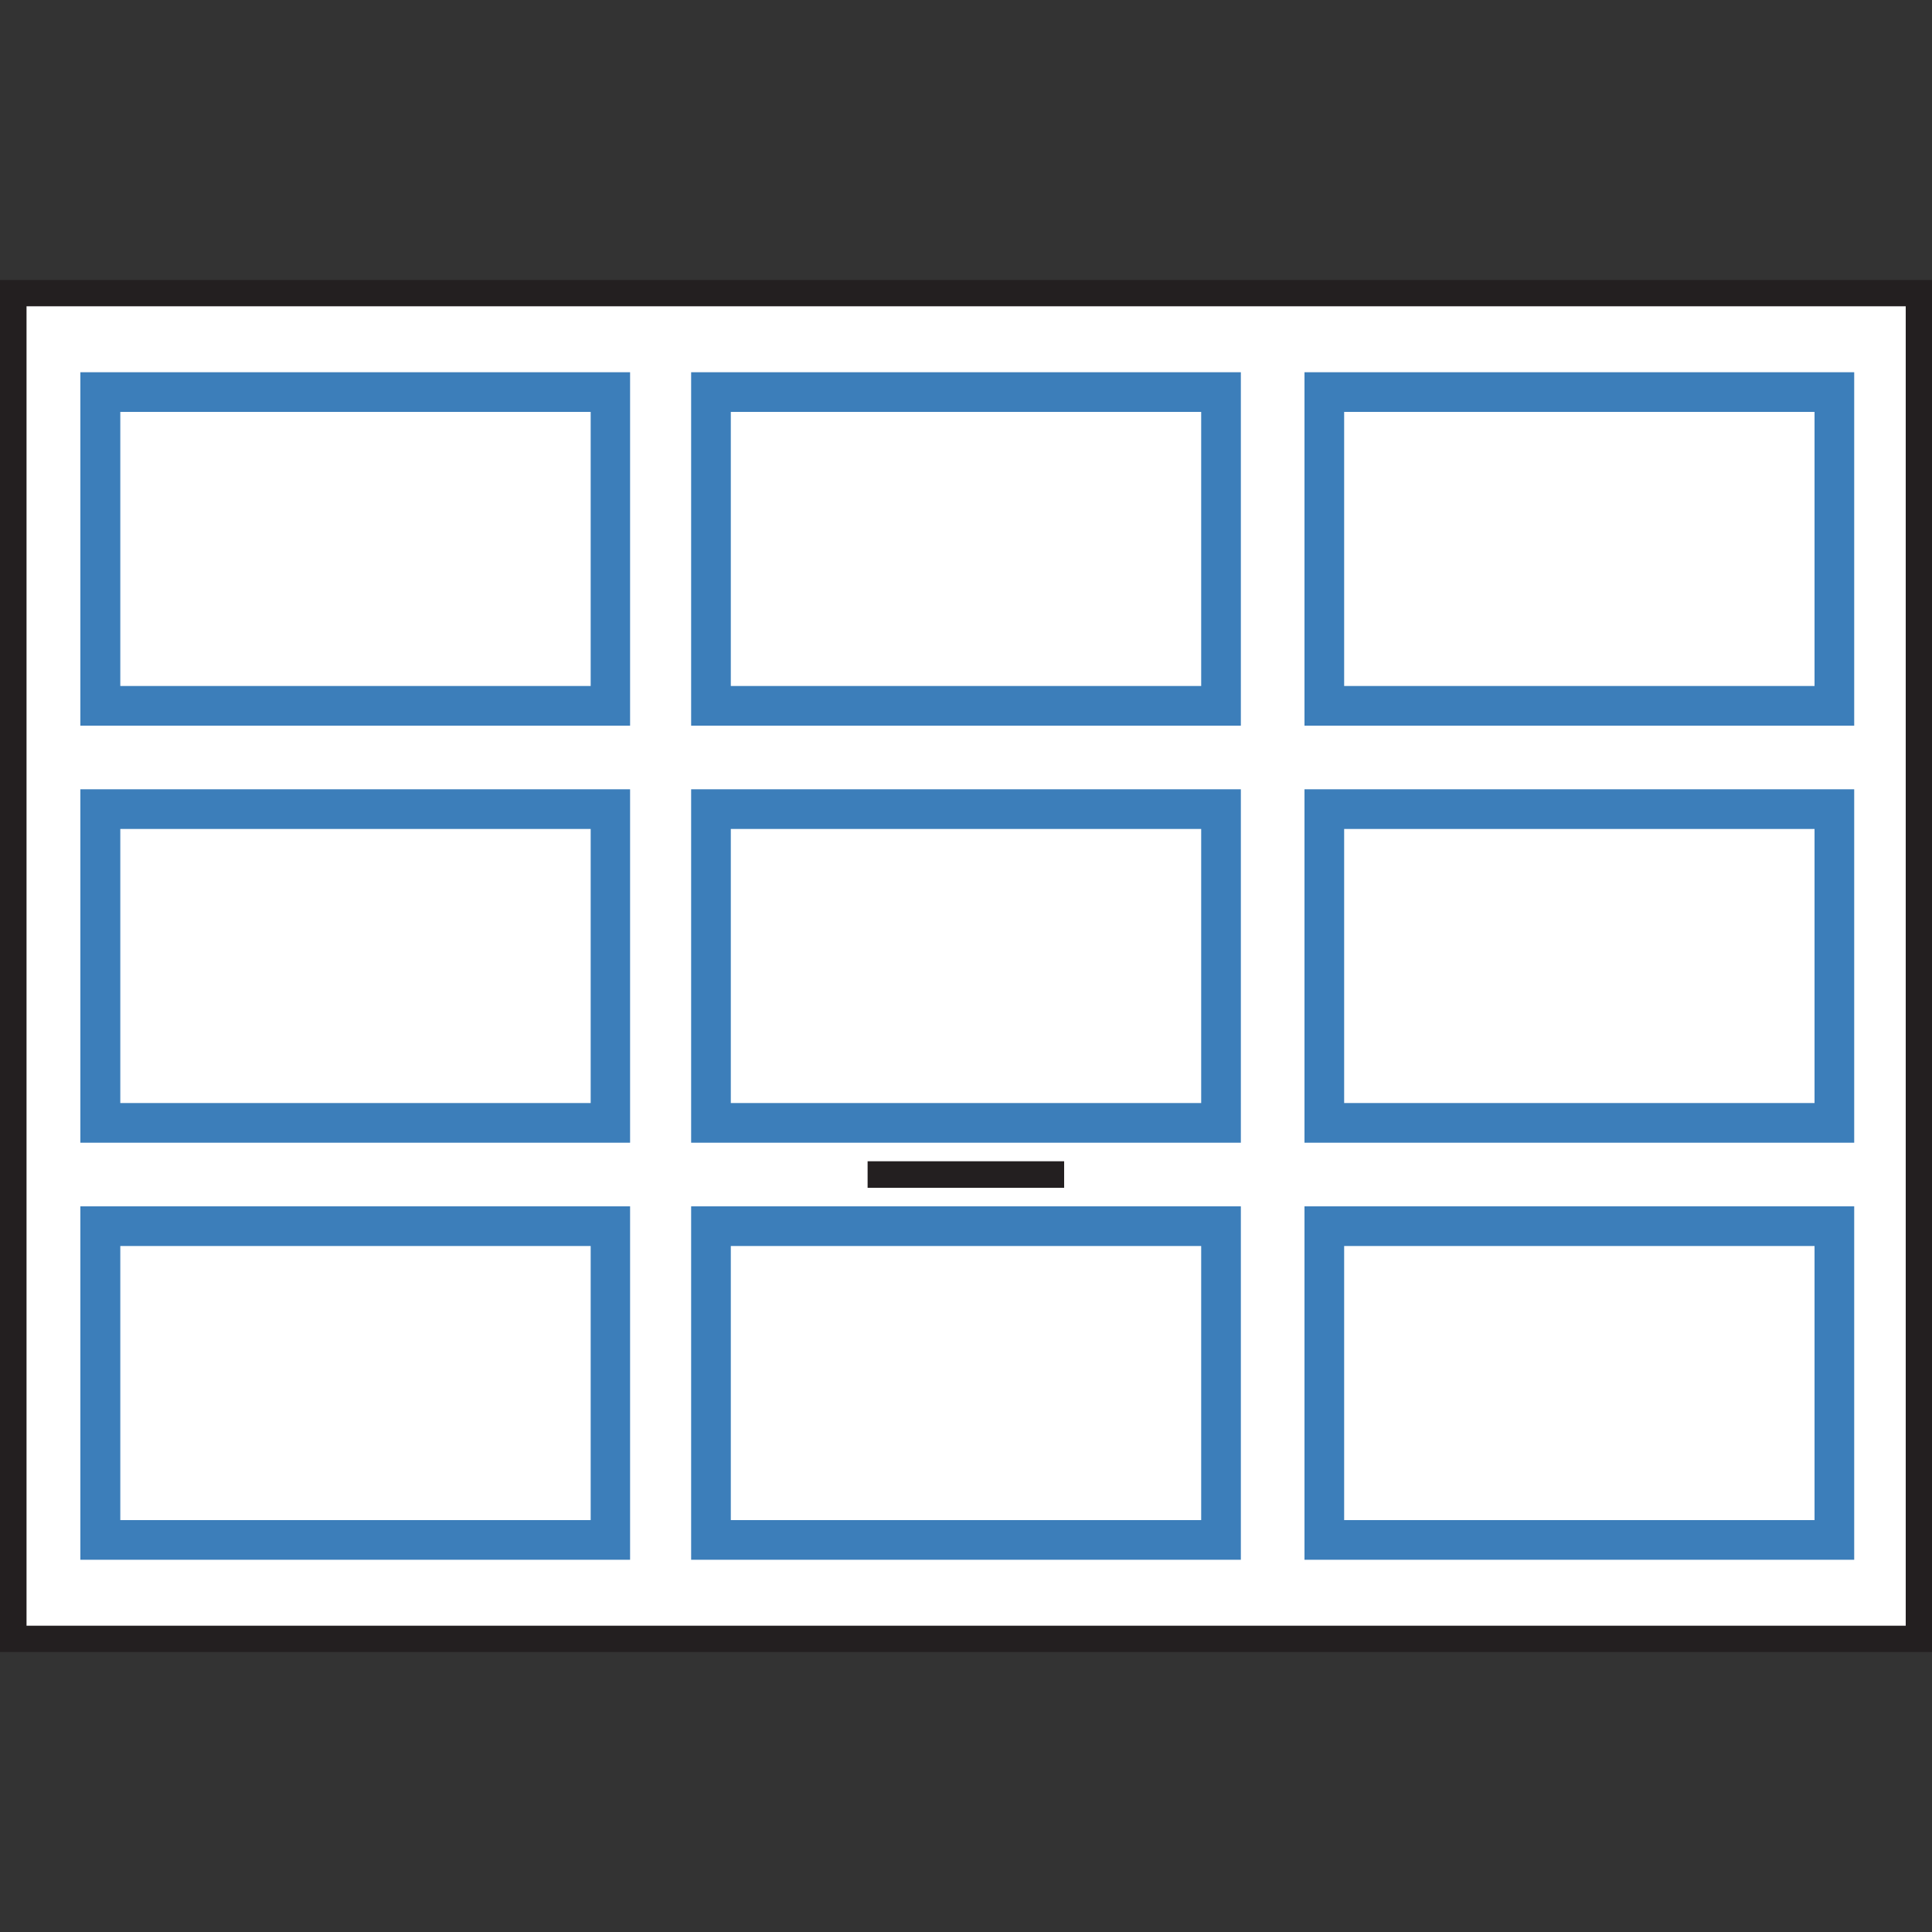 <?xml version="1.0" encoding="utf-8"?>
<!-- Generator: Adobe Illustrator 26.0.1, SVG Export Plug-In . SVG Version: 6.00 Build 0)  -->
<svg version="1.1" id="Layer_1" xmlns="http://www.w3.org/2000/svg" xmlns:xlink="http://www.w3.org/1999/xlink" x="0px" y="0px"
	 viewBox="0 0 75 75" style="enable-background:new 0 0 75 75;" xml:space="preserve">
<rect x="0" y="0" width="75" height="75" fill="#333333" stroke="none"/>
<style type="text/css">
	.st0{display:none;opacity:0.1;fill:#0A2D44;}
	.st1{display:none;fill:#FAD957;}
	.st2{display:none;}
	.st3{fill:#082D44;}
	.st4{fill:#277DBD;}
	.st5{fill:#AFDAF3;}
	.st6{fill:#122D42;}
	.st7{fill:#FFFFFF;}
	.st8{clip-path:url(#SVGID_00000052809442360383727370000003717343390713836452_);fill:#122D42;}
	.st9{clip-path:url(#SVGID_00000145746108319283197650000015812017198316516244_);fill:#122D42;}
	.st10{fill:#3D7CC9;}
	.st11{fill:#277DBE;}
	.st12{fill:#231F20;}
	.st13{fill:#3C7EBA;}
</style>
<g>
	<g>
		<rect x="0.51" y="11.38" class="st7" width="73.97" height="52.24"/>
		<path class="st12" d="M75,64.13H0V10.87h75V64.13z M1.03,63.11h72.95V11.89H1.03V63.11z"/>
	</g>
	<g>
		<path class="st13" d="M48.17,28.17H26.83V14.45h21.34V28.17z M28.37,26.63h18.26V15.99H28.37V26.63z"/>
	</g>
	<g>
		<path class="st13" d="M24.46,28.17H3.12V14.45h21.34V28.17z M4.67,26.63h18.26V15.99H4.67V26.63z"/>
	</g>
	<g>
		<path class="st13" d="M71.97,28.17H50.64V14.45h21.34V28.17z M52.18,26.63h18.26V15.99H52.18V26.63z"/>
	</g>
	<g>
		<path class="st13" d="M48.17,44.36H26.83V30.64h21.34V44.36z M28.37,42.82h18.26V32.18H28.37V42.82z"/>
	</g>
	<g>
		<path class="st13" d="M24.46,44.36H3.12V30.64h21.34V44.36z M4.67,42.82h18.26V32.18H4.67V42.82z"/>
	</g>
	<g>
		<path class="st13" d="M71.97,44.36H50.64V30.64h21.34V44.36z M52.18,42.82h18.26V32.18H52.18V42.82z"/>
	</g>
	<g>
		<path class="st13" d="M48.17,60.55H26.83V46.83h21.34V60.55z M28.37,59.01h18.26V48.37H28.37V59.01z"/>
	</g>
	<g>
		<path class="st13" d="M24.46,60.55H3.12V46.83h21.34V60.55z M4.67,59.01h18.26V48.37H4.67V59.01z"/>
	</g>
	<g>
		<path class="st13" d="M71.97,60.55H50.64V46.83h21.34V60.55z M52.18,59.01h18.26V48.37H52.18V59.01z"/>
	</g>
	<g>
		<rect x="33.68" y="45.08" class="st12" width="7.63" height="1.03"/>
	</g>
</g>
</svg>
